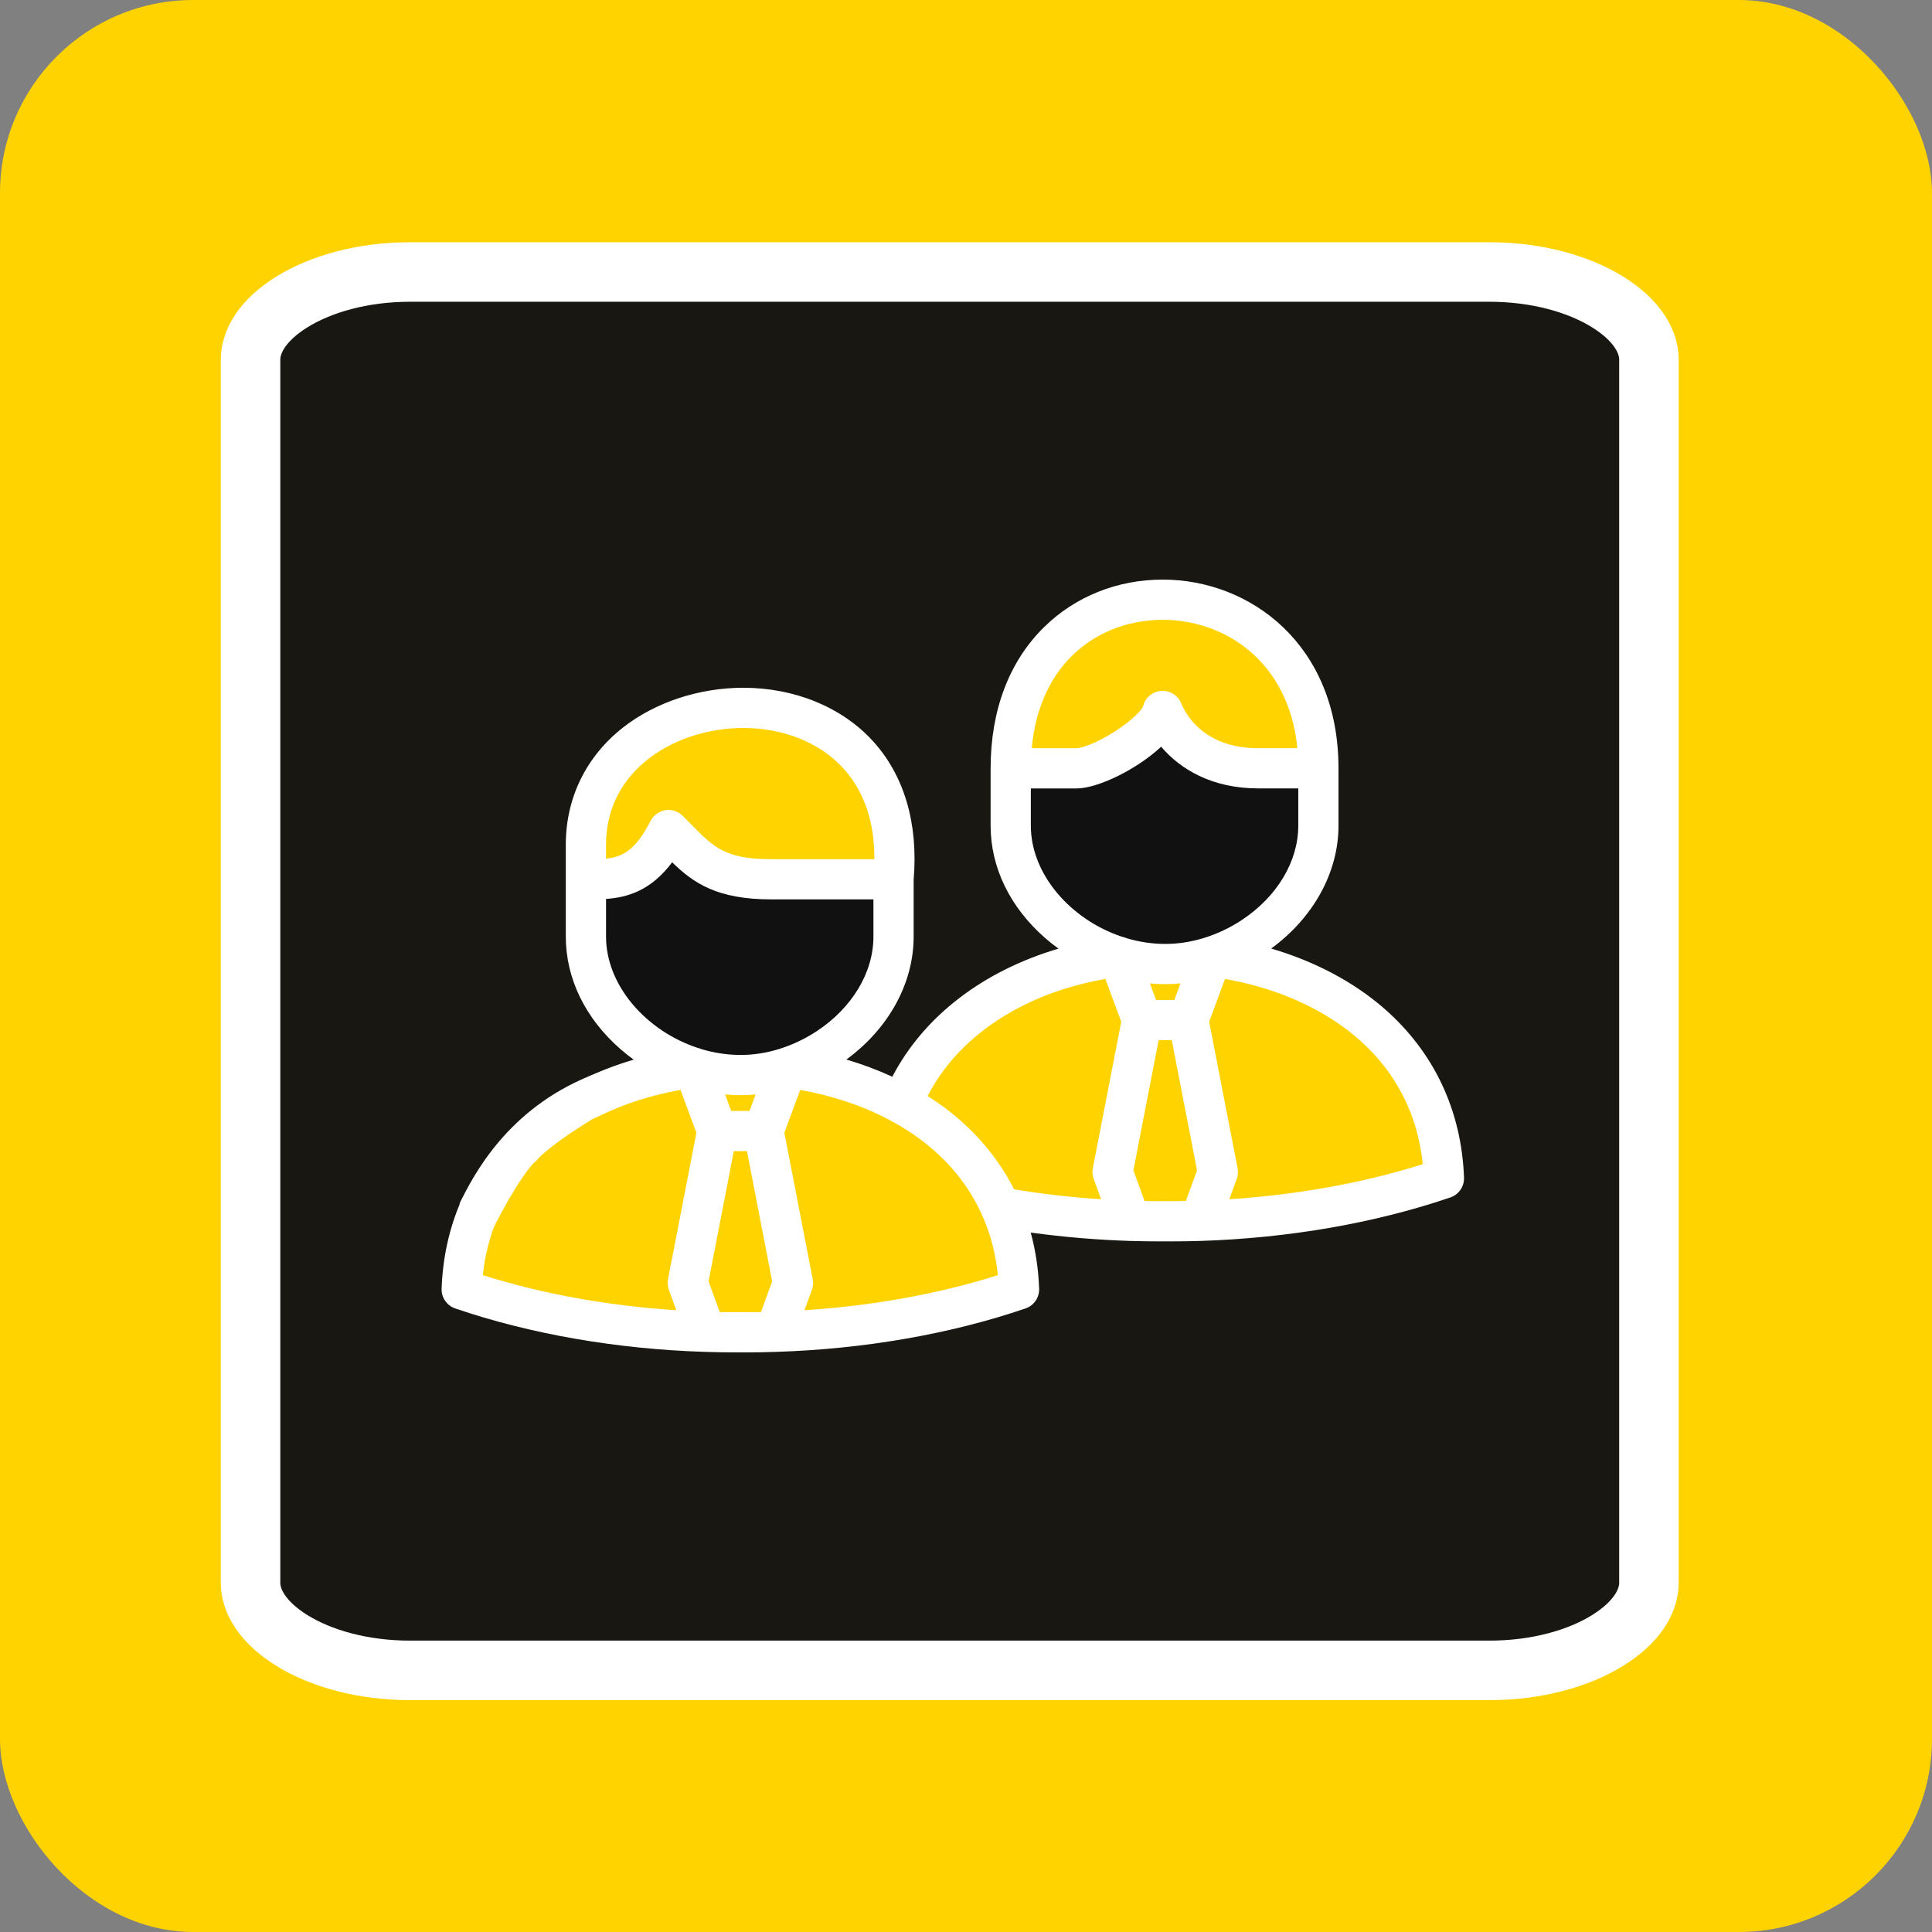 <?xml version="1.0" encoding="UTF-8"?> <svg xmlns="http://www.w3.org/2000/svg" width="70" height="70" viewBox="0 0 70 70" fill="none"><rect x="0" y="0" width="70" height="70" fill="#808080" stroke="none"/> <rect width="70" height="70" rx="7" fill="#FFD300"></rect> <g clip-path="url(#clip0)"> <path d="M53.962 60.521H14.86C13.134 60.521 11.622 60.086 10.577 59.438C9.516 58.78 9.078 58.012 9.078 57.348V13.029C9.078 12.365 9.516 11.597 10.577 10.939C11.622 10.291 13.134 9.855 14.86 9.855H53.962C55.688 9.855 57.2 10.291 58.245 10.939C59.306 11.597 59.744 12.365 59.744 13.029V57.348C59.744 58.012 59.306 58.78 58.245 59.438C57.2 60.086 55.688 60.521 53.962 60.521Z" fill="#181712" stroke="white" stroke-width="2.156"></path> <path fill-rule="evenodd" clip-rule="evenodd" d="M25.128 38.681C20.821 39.234 16.905 41.908 16.729 46.717C19.435 47.642 22.479 48.155 25.561 48.252L24.919 46.485L25.985 40.981L25.137 38.683C25.135 38.683 25.131 38.683 25.128 38.681Z" fill="#FFD300"></path> <path fill-rule="evenodd" clip-rule="evenodd" d="M27.665 40.981L26.825 40.978L25.986 40.981L24.92 46.485L25.562 48.252C25.984 48.267 26.404 48.273 26.825 48.271C27.247 48.273 27.667 48.267 28.088 48.252L28.731 46.485L27.665 40.981Z" fill="#FFD300"></path> <path fill-rule="evenodd" clip-rule="evenodd" d="M32.675 39.998C31.424 39.309 29.993 38.87 28.513 38.681L27.664 40.981L28.73 46.485L28.086 48.252C31.17 48.155 34.215 47.642 36.921 46.717C36.88 45.615 36.644 44.625 36.251 43.748C35.517 42.107 34.237 40.857 32.675 39.998Z" fill="#FFD300"></path> <path fill-rule="evenodd" clip-rule="evenodd" d="M26.802 38.951C26.239 38.947 25.677 38.853 25.138 38.683L25.986 40.981L26.825 40.979L27.666 40.981L28.515 38.681C27.961 38.86 27.381 38.955 26.802 38.951Z" fill="#FFD300"></path> <path fill-rule="evenodd" clip-rule="evenodd" d="M32.374 31.859H27.953C25.762 31.859 25.274 31.125 24.22 30.075C23.295 31.871 22.34 31.861 21.229 31.861V33.937C21.229 36.129 22.992 38.004 25.128 38.681L25.136 38.683C25.675 38.854 26.237 38.947 26.801 38.952C27.379 38.956 27.959 38.86 28.513 38.681C29.038 38.512 29.54 38.268 30 37.965C31.386 37.048 32.374 35.578 32.374 33.937V31.859H32.374Z" fill="#111111"></path> <path fill-rule="evenodd" clip-rule="evenodd" d="M32.374 31.859C33.126 23.42 21.229 24.162 21.229 30.596V31.861C22.34 31.861 23.295 31.871 24.22 30.076C25.274 31.125 25.762 31.859 27.953 31.859H32.374V31.859Z" fill="#FFD300"></path> <path fill-rule="evenodd" clip-rule="evenodd" d="M43.057 36.958H42.218H41.38L40.312 42.463L40.955 44.232C41.376 44.244 41.798 44.25 42.218 44.248C42.639 44.25 43.061 44.244 43.481 44.232L44.125 42.463L43.057 36.958Z" fill="#FFD300"></path> <path fill-rule="evenodd" clip-rule="evenodd" d="M52.315 42.696C52.136 37.884 48.216 35.21 43.907 34.659L43.056 36.959L44.124 42.464L43.48 44.233C46.562 44.133 49.608 43.621 52.315 42.696Z" fill="#FFD300"></path> <path fill-rule="evenodd" clip-rule="evenodd" d="M43.907 34.659C43.354 34.838 42.773 34.934 42.193 34.93C41.631 34.928 41.068 34.832 40.528 34.663L41.379 36.959H42.218H43.056L43.907 34.659Z" fill="#FFD300"></path> <path fill-rule="evenodd" clip-rule="evenodd" d="M47.767 27.836C47.767 19.824 36.62 19.562 36.62 27.838H39.005C39.878 27.836 41.963 26.533 42.123 25.76C42.422 26.496 43.392 27.836 45.586 27.836H47.767Z" fill="#FFD300"></path> <path fill-rule="evenodd" clip-rule="evenodd" d="M40.521 34.66C37.099 35.099 33.925 36.875 32.675 39.998C34.237 40.856 35.517 42.107 36.251 43.748C37.782 44.019 39.363 44.181 40.954 44.232L40.31 42.463L41.378 36.958L40.527 34.662C40.525 34.66 40.523 34.66 40.521 34.66Z" fill="#FFD300"></path> <path fill-rule="evenodd" clip-rule="evenodd" d="M40.522 34.661H40.524H40.522ZM42.123 25.761C41.963 26.534 39.878 27.837 39.005 27.839H36.62V29.917C36.62 32.107 38.385 33.982 40.522 34.661H40.524L40.528 34.664C41.067 34.832 41.631 34.928 42.193 34.93C42.773 34.934 43.353 34.839 43.907 34.66C44.431 34.491 44.934 34.247 45.393 33.944C46.779 33.027 47.767 31.556 47.767 29.917V27.837H45.586C43.392 27.837 42.422 26.497 42.123 25.761Z" fill="#111111"></path> <path d="M50.138 36.529C49.032 35.568 47.624 34.828 46.058 34.367C47.59 33.247 48.496 31.605 48.496 29.916V27.836C48.496 23.348 45.292 21 42.127 21C40.484 21 38.957 21.612 37.826 22.724C36.561 23.969 35.892 25.737 35.892 27.838V29.916C35.892 31.432 36.597 32.881 37.878 33.996C38.03 34.128 38.188 34.253 38.352 34.371C35.618 35.178 33.472 36.82 32.33 39.012C31.802 38.768 31.244 38.56 30.665 38.389C32.197 37.27 33.103 35.626 33.103 33.937V31.881C33.276 29.836 32.764 28.094 31.62 26.843C30.502 25.621 28.793 24.919 26.932 24.919C25.327 24.919 23.737 25.446 22.568 26.363C21.235 27.411 20.5 28.914 20.5 30.596V31.86V33.937C20.5 35.452 21.206 36.901 22.486 38.016C22.638 38.149 22.797 38.274 22.96 38.393C22.275 38.595 21.621 38.851 21.003 39.16C20.644 39.34 20.498 39.778 20.678 40.138C20.806 40.393 21.063 40.54 21.33 40.54C21.44 40.54 21.551 40.515 21.656 40.463C22.569 40.006 23.577 39.68 24.658 39.49L25.232 41.042L24.204 46.347C24.179 46.477 24.19 46.61 24.235 46.734L24.503 47.472C22.032 47.313 19.638 46.88 17.495 46.202C17.572 45.461 17.753 44.759 18.035 44.109C18.195 43.74 18.026 43.311 17.656 43.151C17.287 42.991 16.858 43.161 16.698 43.53C16.276 44.502 16.041 45.566 16 46.691C15.989 47.012 16.189 47.303 16.493 47.407C19.208 48.335 22.336 48.88 25.538 48.981C25.539 48.981 25.54 48.981 25.54 48.981C25.969 48.995 26.402 49.002 26.821 49C26.875 49 26.929 49 26.983 49C27.358 49 27.735 48.994 28.107 48.981C28.108 48.981 28.109 48.981 28.11 48.981C31.314 48.88 34.442 48.335 37.158 47.407C37.462 47.303 37.662 47.012 37.65 46.69C37.624 45.984 37.521 45.305 37.345 44.658C38.522 44.82 39.724 44.922 40.932 44.961C40.932 44.961 40.932 44.961 40.933 44.961C40.933 44.961 40.933 44.961 40.934 44.961C41.322 44.972 41.7 44.978 42.059 44.978C42.113 44.978 42.167 44.978 42.214 44.977C42.268 44.978 42.322 44.978 42.377 44.978C42.735 44.978 43.114 44.972 43.502 44.961C43.502 44.961 43.502 44.961 43.503 44.961C43.503 44.961 43.504 44.961 43.504 44.961C46.71 44.857 49.838 44.312 52.551 43.385C52.855 43.281 53.056 42.989 53.044 42.668C52.953 40.224 51.948 38.102 50.138 36.529ZM42.549 36.23H41.886L41.664 35.631C41.839 35.647 42.014 35.657 42.188 35.658C42.202 35.658 42.215 35.658 42.229 35.658C42.408 35.658 42.589 35.648 42.77 35.631L42.549 36.23ZM42.127 22.457C44.332 22.457 46.693 23.919 47.005 27.108H45.586C43.611 27.108 42.953 25.866 42.798 25.485C42.678 25.188 42.377 25.005 42.057 25.034C41.742 25.063 41.482 25.292 41.413 25.6C41.365 25.717 41.054 26.086 40.369 26.519C39.691 26.948 39.173 27.109 39.004 27.11H37.382C37.675 23.903 39.91 22.457 42.127 22.457ZM37.349 29.916V28.567H39.005C39.005 28.567 39.006 28.567 39.007 28.567C39.775 28.565 41.187 27.88 42.071 27.055C42.778 27.889 43.938 28.565 45.586 28.565H47.039V29.916C47.039 31.209 46.274 32.487 44.992 33.335C44.136 33.9 43.144 34.207 42.197 34.2C41.73 34.198 41.27 34.126 40.832 33.997C40.776 33.971 40.716 33.952 40.654 33.941C38.794 33.322 37.349 31.678 37.349 29.916ZM27.157 40.251L26.822 40.25L26.493 40.251L26.272 39.653C26.447 39.669 26.622 39.679 26.796 39.68C26.81 39.68 26.824 39.68 26.838 39.68C27.017 39.68 27.197 39.671 27.378 39.654L27.157 40.251ZM21.958 30.596C21.958 27.855 24.521 26.376 26.932 26.376C28.385 26.376 29.702 26.905 30.545 27.827C31.306 28.659 31.687 29.767 31.68 31.13H27.954C26.278 31.13 25.861 30.704 25.03 29.857C24.935 29.761 24.837 29.661 24.735 29.559C24.597 29.422 24.412 29.346 24.22 29.346C24.183 29.346 24.145 29.349 24.107 29.355C23.878 29.391 23.679 29.535 23.573 29.741C23.035 30.785 22.583 31.045 21.958 31.11L21.958 30.596ZM21.958 33.937V32.571C22.734 32.514 23.581 32.273 24.353 31.243C25.128 31.995 25.977 32.587 27.954 32.587H31.646V33.937C31.646 35.23 30.88 36.509 29.598 37.358C29.184 37.631 28.739 37.844 28.282 37.99C28.278 37.992 28.274 37.993 28.27 37.995C27.787 38.148 27.292 38.227 26.806 38.223C26.333 38.22 25.867 38.146 25.423 38.014C25.396 38.002 25.369 37.992 25.341 37.984C25.332 37.982 25.324 37.979 25.316 37.977C25.309 37.975 25.303 37.974 25.296 37.972C25.294 37.972 25.293 37.972 25.291 37.971C23.418 37.359 21.958 35.706 21.958 33.937ZM26.821 47.542C26.574 47.544 26.326 47.542 26.077 47.537L25.673 46.426L26.587 41.708L26.822 41.707L27.064 41.708L27.977 46.426L27.572 47.537C27.323 47.542 27.072 47.544 26.821 47.542ZM29.147 47.472L29.416 46.735C29.461 46.611 29.471 46.477 29.446 46.347L28.419 41.042L28.992 39.49C30.108 39.687 31.233 40.046 32.252 40.591C32.299 40.624 32.349 40.653 32.405 40.675C32.406 40.675 32.408 40.676 32.409 40.676C33.745 41.424 34.883 42.5 35.554 43.959C35.572 44.017 35.596 44.072 35.627 44.123C35.894 44.747 36.077 45.439 36.156 46.202C34.013 46.88 31.619 47.313 29.147 47.472ZM34.746 40.552C34.396 40.248 34.015 39.967 33.609 39.709C34.731 37.536 37.072 35.991 40.05 35.469L40.625 37.02L39.596 42.325C39.571 42.454 39.581 42.588 39.626 42.712L39.895 43.451C38.83 43.382 37.775 43.262 36.743 43.092C36.26 42.141 35.591 41.286 34.746 40.552ZM42.214 43.52C41.972 43.521 41.725 43.52 41.469 43.515L41.065 42.404L41.98 37.687H42.455L43.371 42.404L42.966 43.515C42.765 43.519 42.568 43.52 42.377 43.52C42.325 43.52 42.273 43.52 42.214 43.52ZM44.54 43.451L44.809 42.712C44.854 42.588 44.865 42.454 44.84 42.325L43.81 37.02L44.385 35.468C47.715 36.055 51.127 38.086 51.55 42.18C49.408 42.857 47.014 43.291 44.54 43.451Z" fill="white"></path> <path d="M21.372 38.982C18.408 40.186 17.173 42.532 16.648 43.612L17.852 44.538C17.852 44.538 18.75 42.712 19.427 42.038C20.273 41.195 21.927 40.278 21.927 40.278C22.946 39.63 23.806 37.993 21.372 38.982Z" fill="white"></path> <path d="M18.912 42.27C19.099 42.27 19.286 42.199 19.428 42.056L19.439 42.046C19.723 41.761 19.722 41.299 19.437 41.015C19.152 40.731 18.69 40.732 18.406 41.017L18.396 41.027C18.112 41.312 18.113 41.774 18.398 42.058C18.54 42.199 18.726 42.27 18.912 42.27Z" fill="white"></path> </g> <defs> <clipPath id="clip0"> <rect width="53.9" height="53.9" fill="white" transform="translate(7.7 7.7)"></rect> </clipPath> </defs> </svg> 